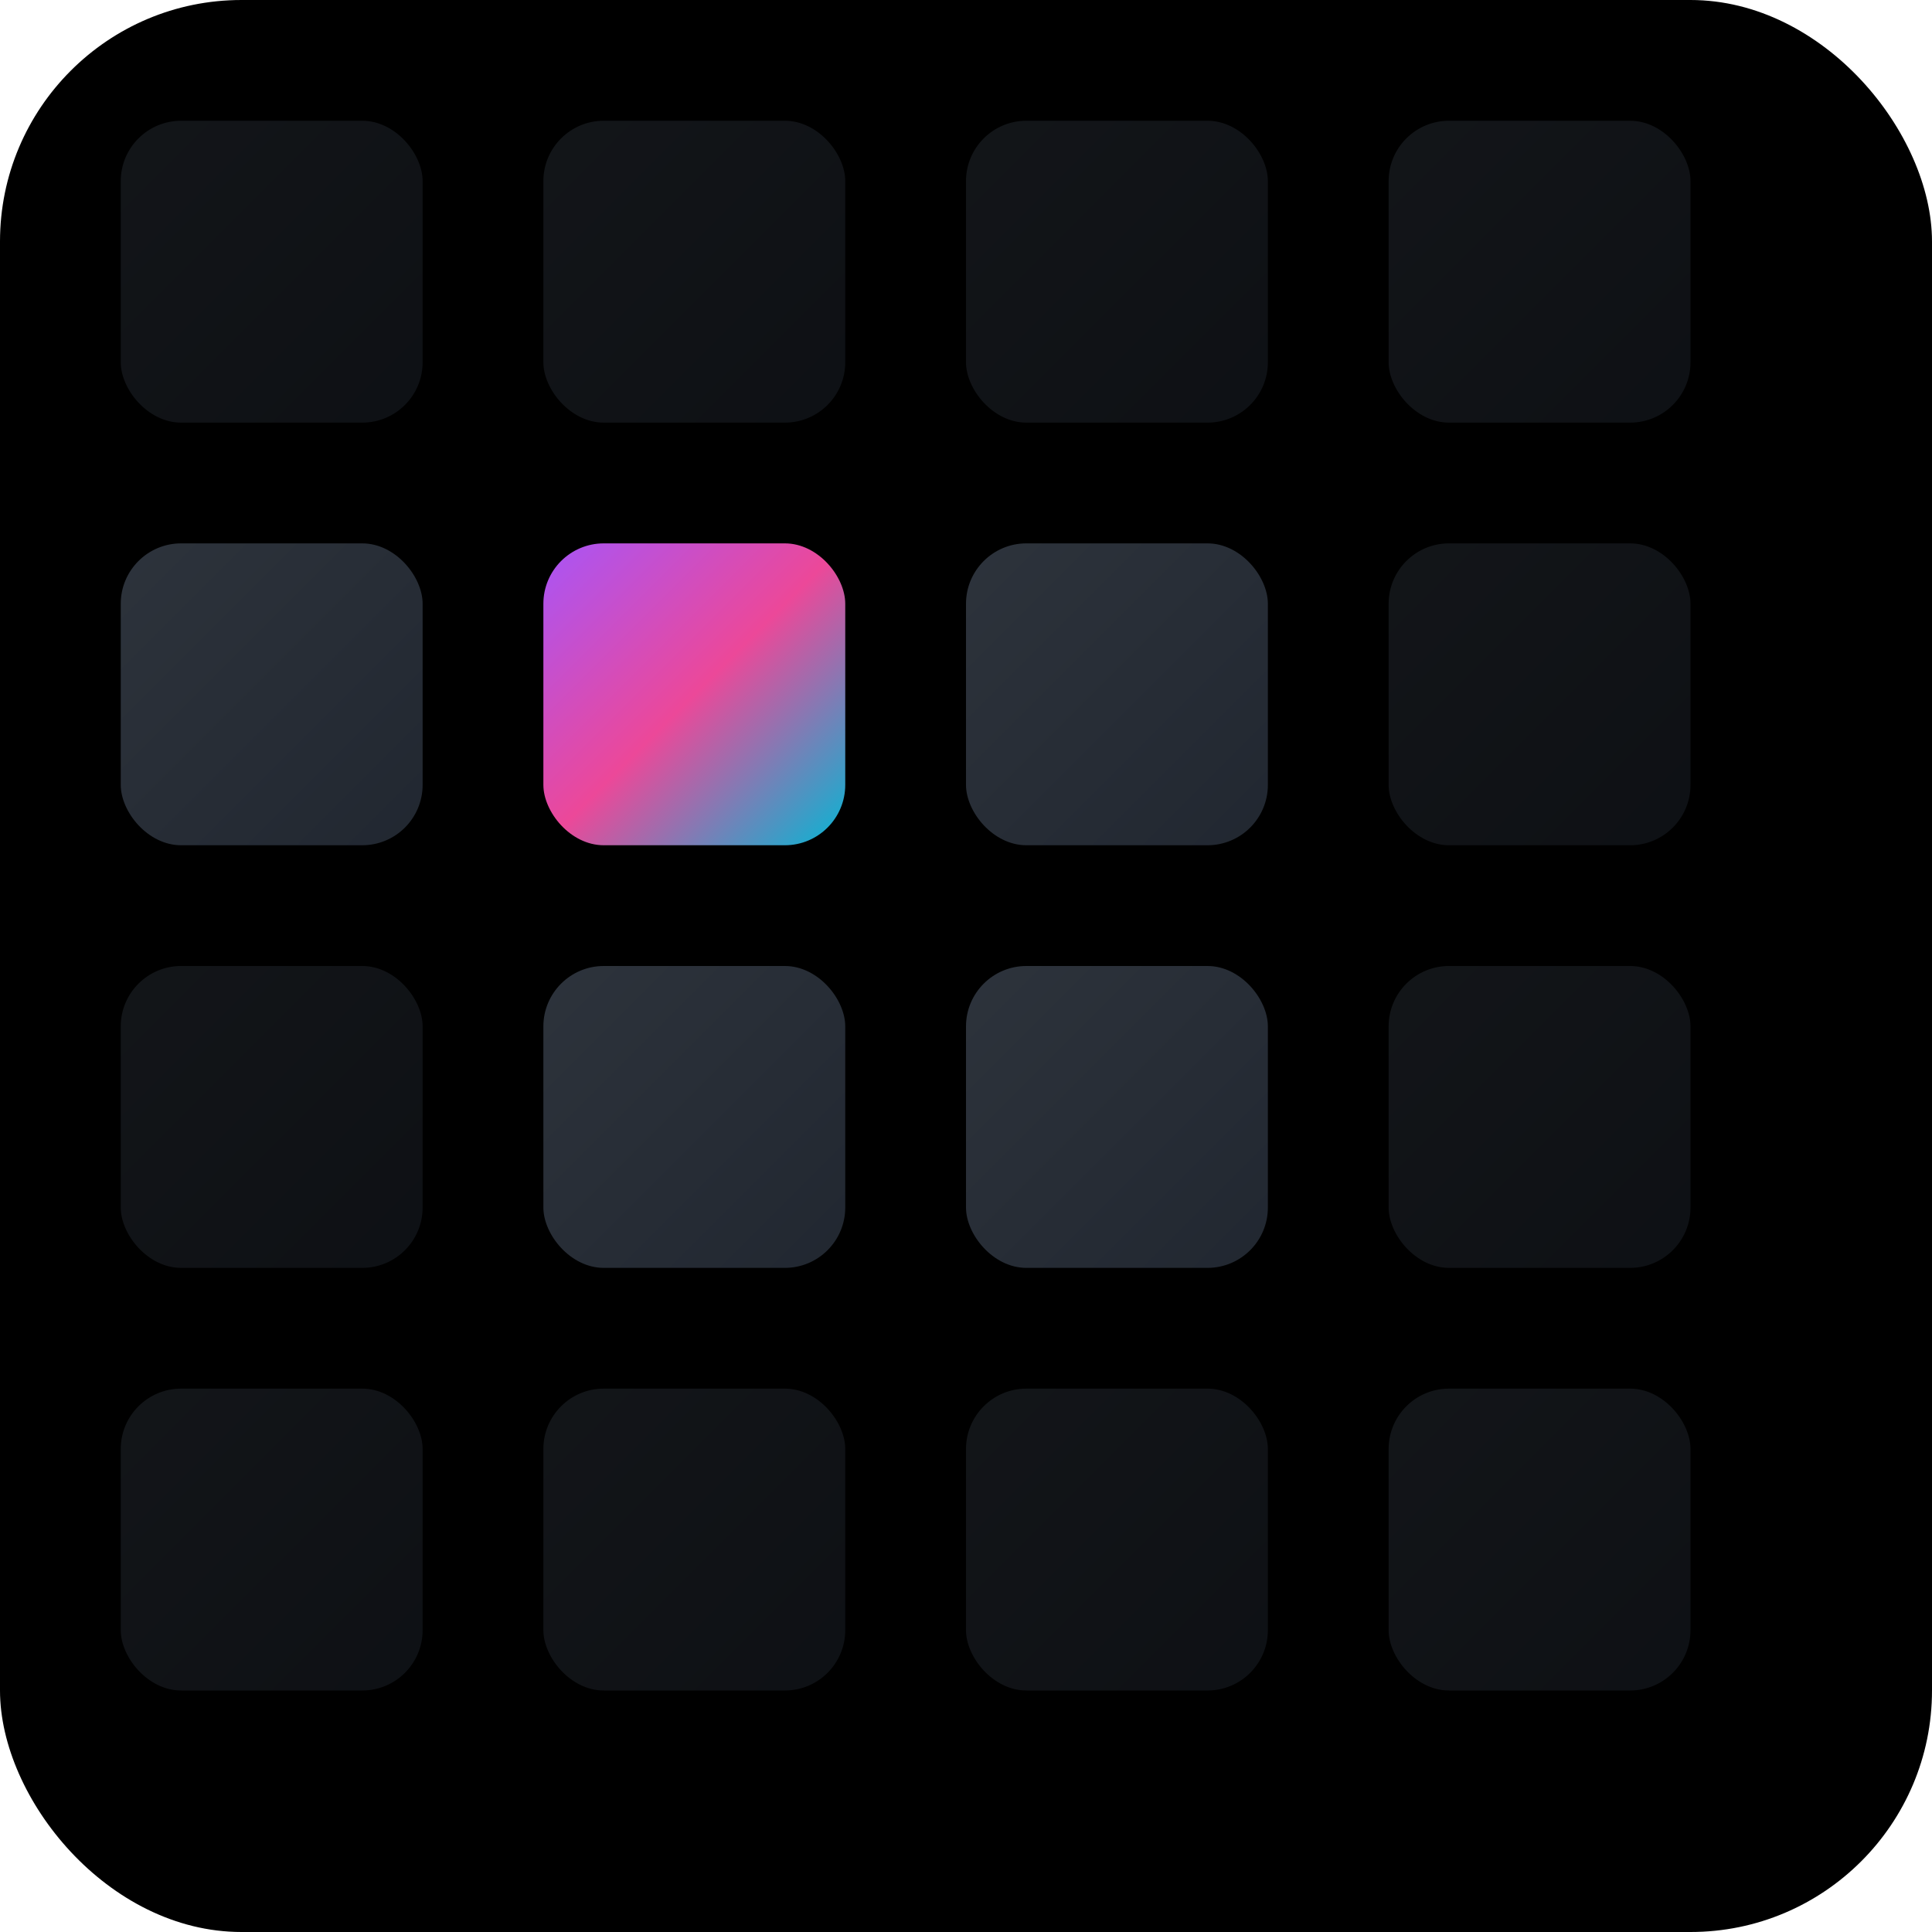 <svg width="32" height="32" viewBox="0 0 32 32" xmlns="http://www.w3.org/2000/svg">
  <defs>
    <linearGradient id="faviconActiveGrad" x1="0%" y1="0%" x2="100%" y2="100%">
      <stop offset="0%" stop-color="#a855f7" />
      <stop offset="50%" stop-color="#ec4899" />
      <stop offset="100%" stop-color="#06b6d4" />
    </linearGradient>
    <linearGradient id="faviconDimGrad" x1="0%" y1="0%" x2="100%" y2="100%">
      <stop offset="0%" stop-color="#4b5563" />
      <stop offset="100%" stop-color="#374151" />
    </linearGradient>
  </defs>
  <rect width="32" height="32" fill="#000000" rx="4"/>
  <!-- Static version showing the pattern with [1,1] active -->
  <!-- Row 0 -->
  <rect x="2" y="2" width="5" height="5" fill="url(#faviconDimGrad)" opacity="0.25" rx="1"/>
  <rect x="9" y="2" width="5" height="5" fill="url(#faviconDimGrad)" opacity="0.25" rx="1"/>
  <rect x="16" y="2" width="5" height="5" fill="url(#faviconDimGrad)" opacity="0.25" rx="1"/>
  <rect x="23" y="2" width="5" height="5" fill="url(#faviconDimGrad)" opacity="0.25" rx="1"/>
  <!-- Row 1 -->
  <rect x="2" y="9" width="5" height="5" fill="url(#faviconDimGrad)" opacity="0.6" rx="1"/>
  <rect x="9" y="9" width="5" height="5" fill="url(#faviconActiveGrad)" opacity="1" rx="1"/>
  <rect x="16" y="9" width="5" height="5" fill="url(#faviconDimGrad)" opacity="0.6" rx="1"/>
  <rect x="23" y="9" width="5" height="5" fill="url(#faviconDimGrad)" opacity="0.25" rx="1"/>
  <!-- Row 2 -->
  <rect x="2" y="16" width="5" height="5" fill="url(#faviconDimGrad)" opacity="0.25" rx="1"/>
  <rect x="9" y="16" width="5" height="5" fill="url(#faviconDimGrad)" opacity="0.6" rx="1"/>
  <rect x="16" y="16" width="5" height="5" fill="url(#faviconDimGrad)" opacity="0.6" rx="1"/>
  <rect x="23" y="16" width="5" height="5" fill="url(#faviconDimGrad)" opacity="0.25" rx="1"/>
  <!-- Row 3 -->
  <rect x="2" y="23" width="5" height="5" fill="url(#faviconDimGrad)" opacity="0.25" rx="1"/>
  <rect x="9" y="23" width="5" height="5" fill="url(#faviconDimGrad)" opacity="0.25" rx="1"/>
  <rect x="16" y="23" width="5" height="5" fill="url(#faviconDimGrad)" opacity="0.25" rx="1"/>
  <rect x="23" y="23" width="5" height="5" fill="url(#faviconDimGrad)" opacity="0.25" rx="1"/>
</svg>

